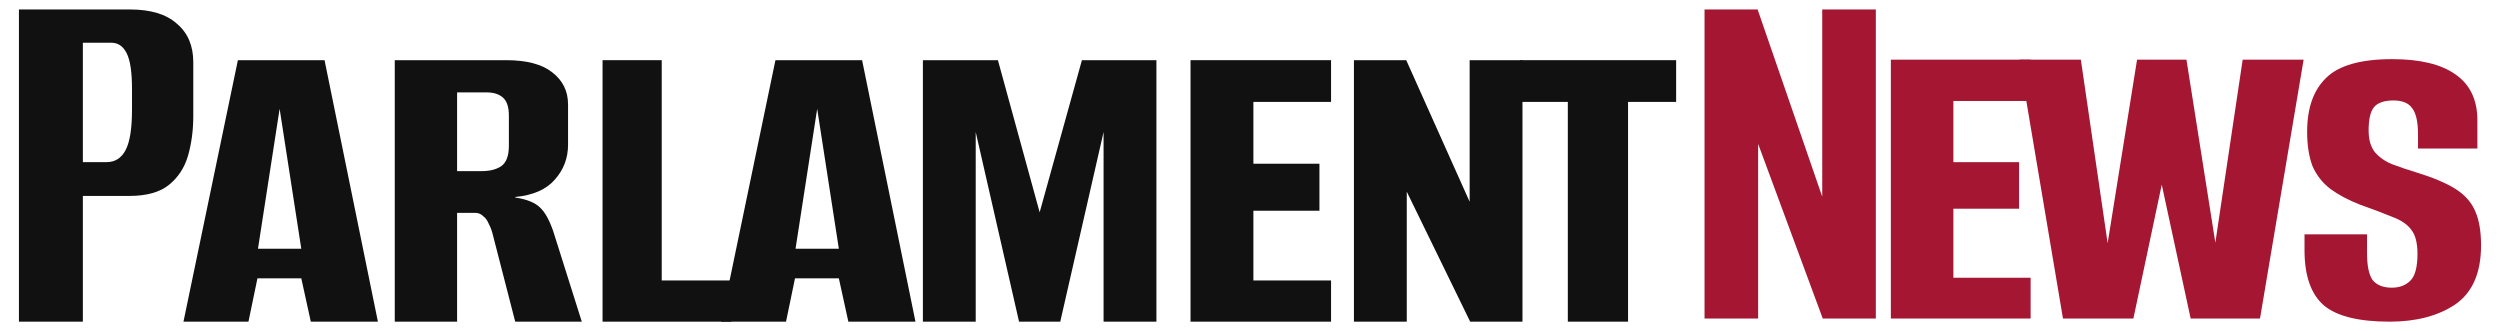 <svg width="302" height="40" viewBox="0 0 302 40" fill="none" xmlns="http://www.w3.org/2000/svg">
<path d="M2.287 38.857V1.143H15.69C18.201 1.143 20.094 1.717 21.37 2.866C22.689 3.972 23.349 5.525 23.349 7.524V14.033C23.349 15.735 23.136 17.33 22.711 18.819C22.285 20.266 21.519 21.436 20.413 22.329C19.307 23.223 17.711 23.669 15.626 23.669H10.01V38.857H2.287ZM10.01 19.585H12.882C13.903 19.585 14.669 19.096 15.18 18.117C15.69 17.139 15.945 15.522 15.945 13.268V10.715C15.945 8.715 15.733 7.29 15.307 6.439C14.882 5.589 14.265 5.163 13.456 5.163H10.01V19.585Z" fill="#111112"/>
<path d="M22.163 38.857L28.737 7.269H39.205L45.651 38.857H37.545L36.396 33.624H31.099L30.014 38.857H22.163ZM31.163 30.051H36.396L33.779 13.14L31.163 30.051Z" fill="#111112"/>
<path d="M47.687 38.857V7.269H61.154C63.622 7.269 65.473 7.758 66.707 8.737C67.983 9.715 68.621 11.013 68.621 12.629V17.479C68.621 19.096 68.09 20.5 67.026 21.691C66.005 22.882 64.409 23.584 62.239 23.797V23.861C63.643 24.073 64.643 24.478 65.239 25.073C65.835 25.626 66.366 26.584 66.835 27.945L70.281 38.857H62.239L59.559 28.455C59.431 27.902 59.261 27.434 59.048 27.052C58.878 26.626 58.644 26.307 58.346 26.094C58.091 25.839 57.772 25.711 57.389 25.711H55.218V38.857H47.687ZM55.218 20.67H58.218C59.154 20.67 59.92 20.479 60.516 20.096C61.154 19.67 61.473 18.841 61.473 17.607V13.97C61.473 12.948 61.239 12.225 60.771 11.8C60.303 11.374 59.644 11.162 58.793 11.162H55.218V20.67Z" fill="#111112"/>
<path d="M72.788 38.857V7.269H79.936V33.88H88.361V38.857H72.788Z" fill="#111112"/>
<path d="M87.1 38.857L93.674 7.269H104.142L110.588 38.857H102.482L101.333 33.624H96.036L94.951 38.857H87.1ZM96.1 30.051H101.333L98.716 13.14L96.1 30.051Z" fill="#111112"/>
<path d="M111.485 38.857V7.269H120.548L125.59 25.648L130.696 7.269H139.695V38.857H133.312V15.948L128.079 38.857H123.101L117.867 15.948V38.857H111.485Z" fill="#111112"/>
<path d="M143.815 38.857V7.269H160.792V12.31H151.41V19.777H159.388V25.456H151.41V33.88H160.792V38.857H143.815Z" fill="#111112"/>
<path d="M163.555 38.857V7.269H169.874L177.533 24.371V7.269H183.915V38.857H177.597L169.938 23.159V38.857H163.555Z" fill="#111112"/>
<path d="M189.393 38.857V12.31H183.648V7.269H202.477V12.31H196.669V38.857H189.393Z" fill="#111112"/>
<path d="M205.908 38.478V1.143H212.319L220.126 23.759V1.143H226.6V38.478H220.189L212.382 17.378V38.478H205.908Z" fill="#A51632"/>
<path d="M228.416 38.478V7.207H245.299V12.198H235.969V19.589H243.903V25.212H235.969V33.551H245.299V38.478H228.416Z" fill="#A51632"/>
<path d="M249.208 38.478L243.939 7.207H251.366L254.603 29.381L258.157 7.207H264.123L267.614 29.318L270.915 7.207H278.277L273.009 38.478H264.631L261.14 22.306L257.713 38.478H249.208Z" fill="#A51632"/>
<path d="M288.667 38.857C284.944 38.857 282.299 38.204 280.733 36.899C279.168 35.551 278.385 33.319 278.385 30.202V28.307H285.938V30.581C285.938 32.14 286.171 33.235 286.636 33.866C287.144 34.456 287.906 34.751 288.921 34.751C289.852 34.751 290.593 34.477 291.143 33.93C291.735 33.382 292.031 32.287 292.031 30.645C292.031 29.339 291.777 28.37 291.27 27.739C290.804 27.107 290.064 26.602 289.048 26.223C288.032 25.801 286.7 25.296 285.049 24.706C283.653 24.159 282.468 23.527 281.495 22.811C280.522 22.053 279.802 21.127 279.337 20.032C278.914 18.894 278.702 17.526 278.702 15.925C278.702 13.062 279.464 10.893 280.987 9.418C282.51 7.902 285.176 7.144 288.985 7.144C292.327 7.144 294.866 7.755 296.601 8.976C298.378 10.198 299.267 12.051 299.267 14.536V17.947H292.095V16.241C292.095 14.725 291.862 13.672 291.396 13.082C290.973 12.451 290.212 12.135 289.112 12.135C288.011 12.135 287.229 12.409 286.763 12.956C286.34 13.504 286.128 14.43 286.128 15.736C286.128 16.873 286.382 17.757 286.89 18.389C287.44 19.021 288.138 19.505 288.985 19.842C289.873 20.179 290.804 20.495 291.777 20.79C293.851 21.421 295.459 22.095 296.601 22.811C297.744 23.527 298.548 24.433 299.013 25.528C299.479 26.581 299.711 27.949 299.711 29.634C299.711 32.961 298.675 35.34 296.601 36.772C294.528 38.162 291.883 38.857 288.667 38.857Z" fill="#A51632"/>
</svg>
